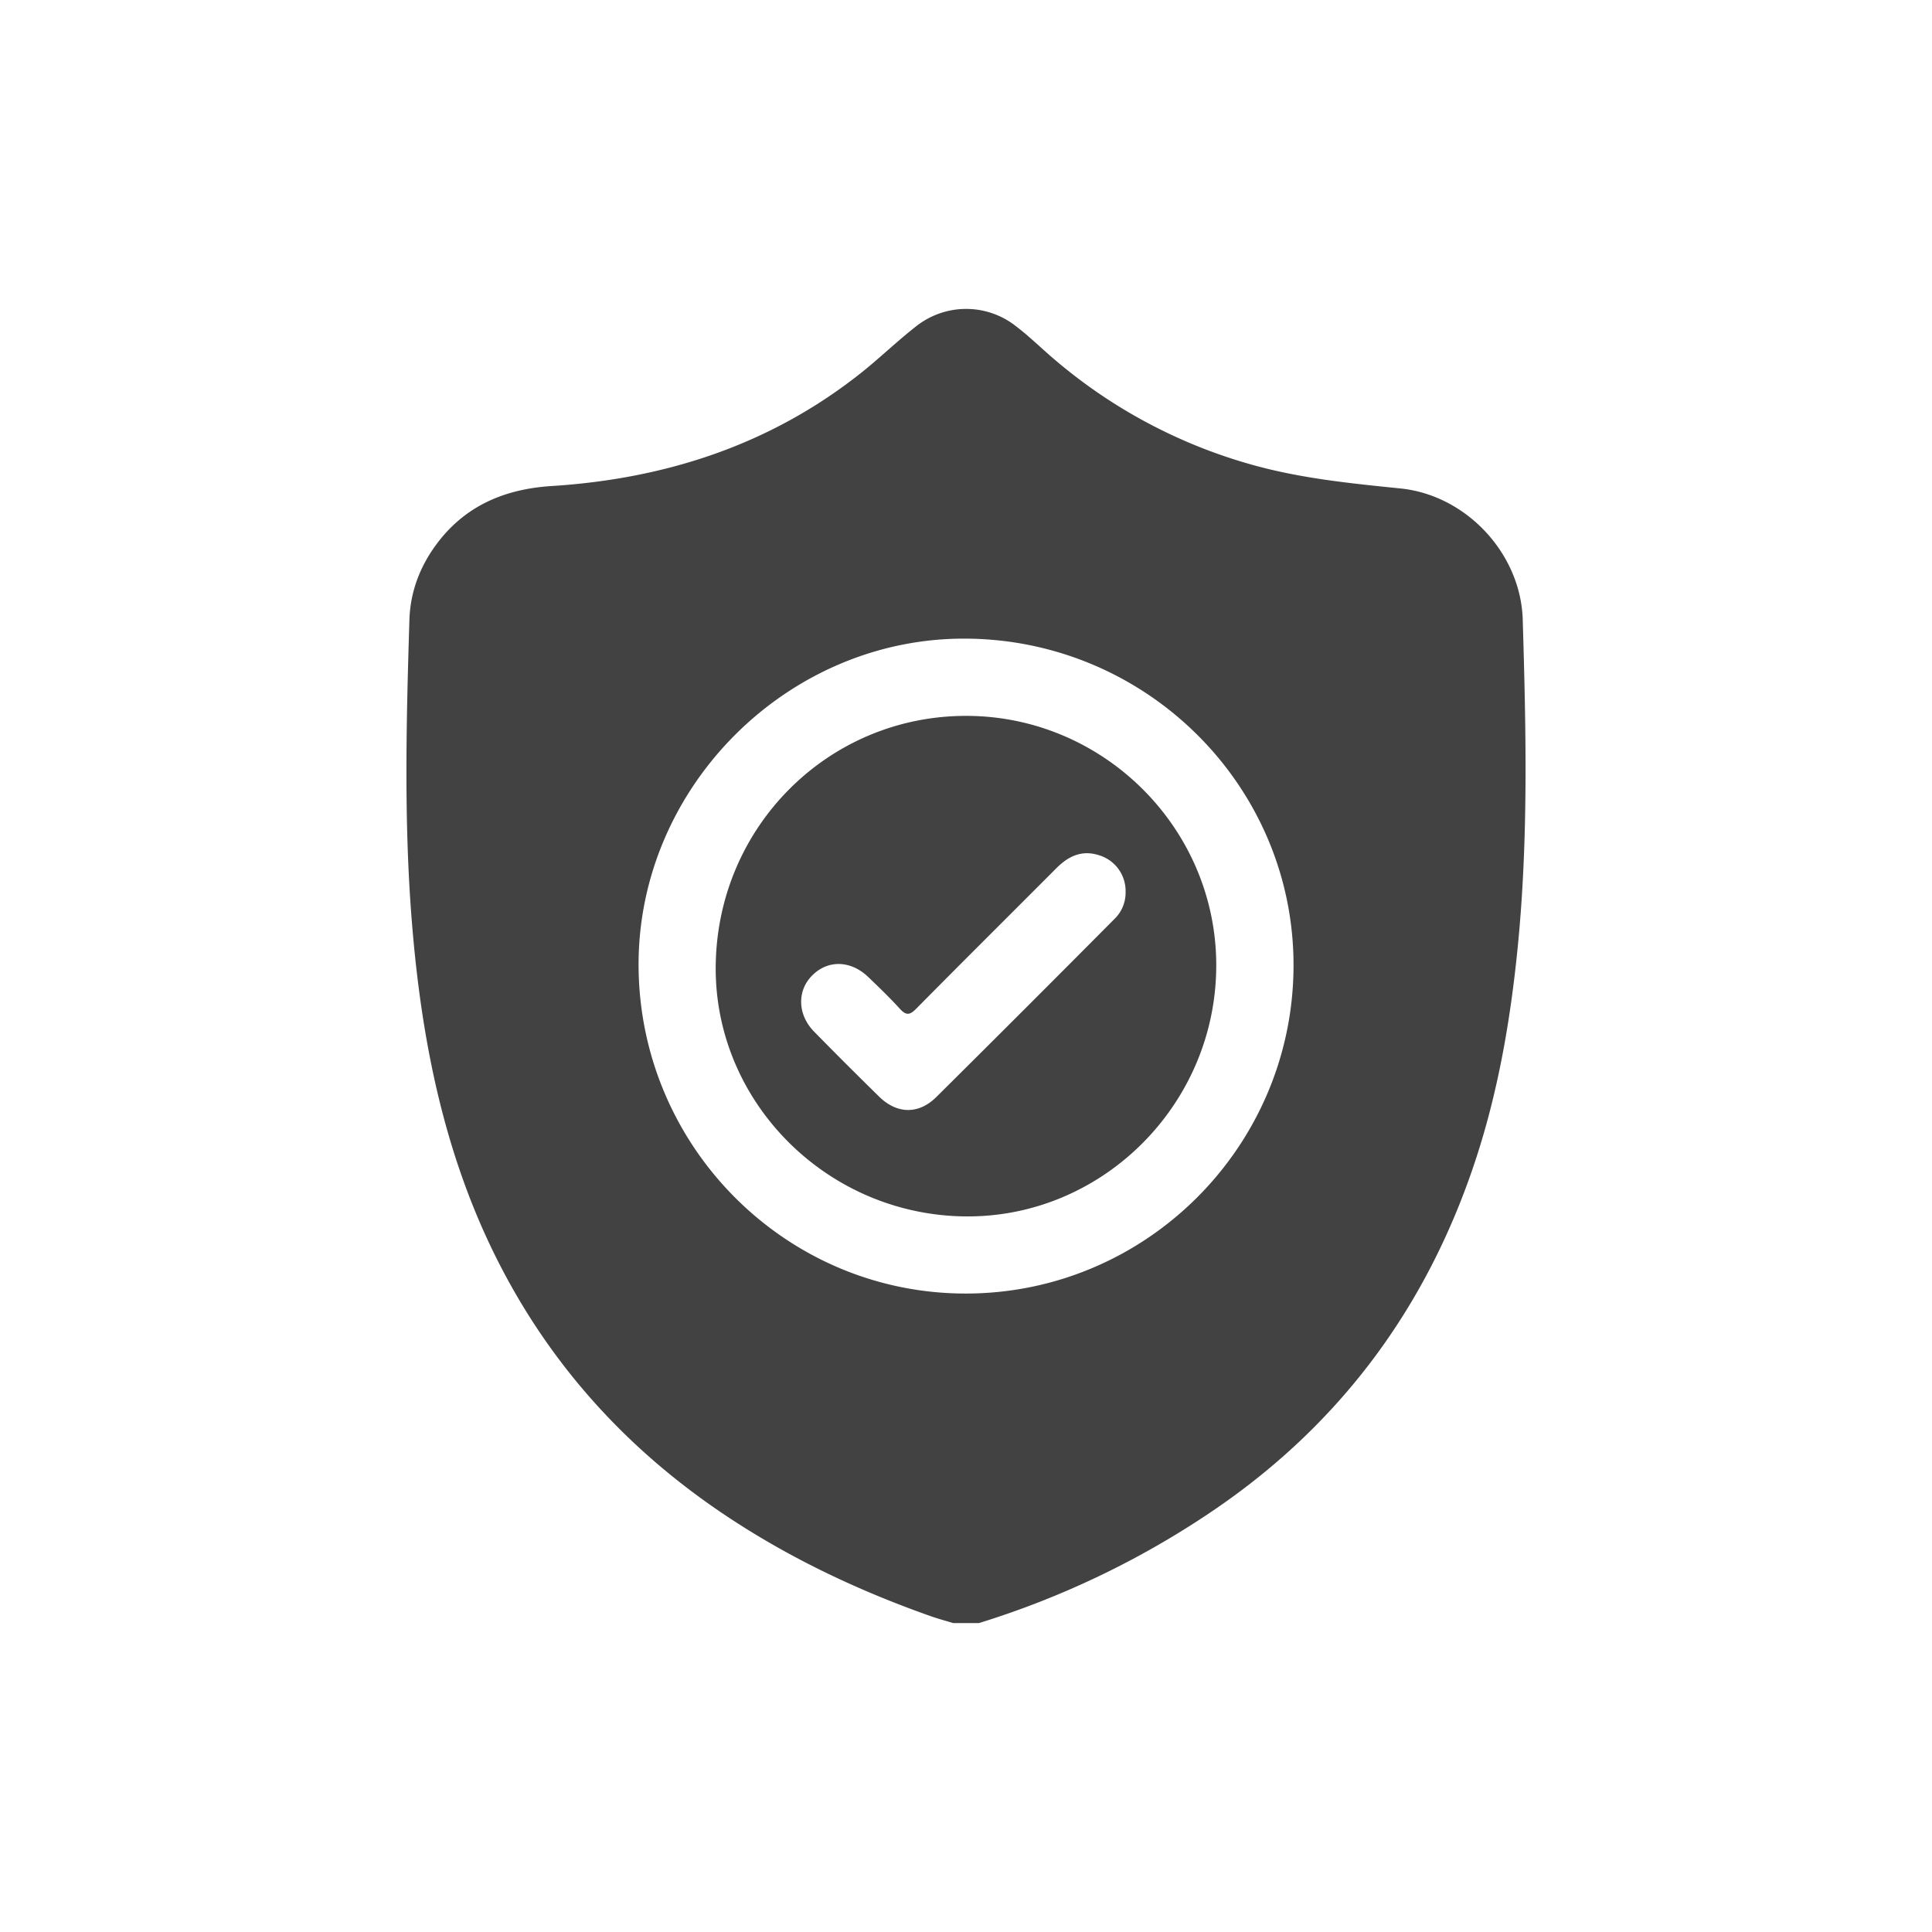 <svg id="Layer_1" data-name="Layer 1" xmlns="http://www.w3.org/2000/svg" viewBox="0 0 1080 1080"><defs><style>.cls-1{fill:#424242;}</style></defs><path class="cls-1" d="M547.21,907.32H532.86c-4.08-1.25-8.22-2.34-12.24-3.75-39.79-14-77.75-31.84-113-55.09C355,813.78,312.9,769.3,282.85,713.59c-33.46-62-47.08-129.26-52.64-198.59-4.49-56.1-3.07-112.29-1.35-168.45.47-15.41,5.7-29.45,14.82-41.9,16-21.81,38.19-31.26,64.66-32.95,63.75-4.05,122.21-23,172.81-63.1,10.66-8.45,20.43-18,31.19-26.36a45,45,0,0,1,55.29-.12c7.41,5.62,14.09,12.19,21.17,18.25a290.09,290.09,0,0,0,108.78,58.77c27.94,8.14,56.64,11,85.39,13.92,36.72,3.78,67.16,36.38,68.25,73.33,1.8,60.7,3.24,121.41-2.7,182C844.43,570.1,837.38,611.21,824,651c-26.67,79.33-73.73,143.51-142.7,191.26A490.75,490.75,0,0,1,547.21,907.32ZM540.09,723.1c100.64-.16,182.64-82.12,183-182.93C723.46,439.9,641.55,357.8,540.33,357c-100-.82-184,83.17-183.36,183.3C357.65,641.4,439.63,723.25,540.09,723.1Z"/><path class="cls-1" d="M679.89,540.23c-.34,77.32-63.7,140.47-140.22,139.75-77.57-.73-140.62-64.19-139.58-140.47C401.15,461.93,463.14,400.2,540,400.18,617.1,400.16,680.24,463.37,679.89,540.23Zm-50.68-41.65a20.87,20.87,0,0,0-14.85-20.5c-9.62-3.09-17.14.52-23.85,7.26-26.14,26.22-52.42,52.3-78.44,78.63-3.56,3.6-5.59,3.68-9,0-5.61-6.18-11.65-12-17.68-17.78-9.81-9.43-22.54-9.74-31.35-.93-8.56,8.56-8.26,21.88,1,31.38q18.06,18.42,36.49,36.47c9.93,9.69,22,9.91,31.81.2q49.85-49.46,99.33-99.29A20.45,20.45,0,0,0,629.21,498.58Z"/></svg>